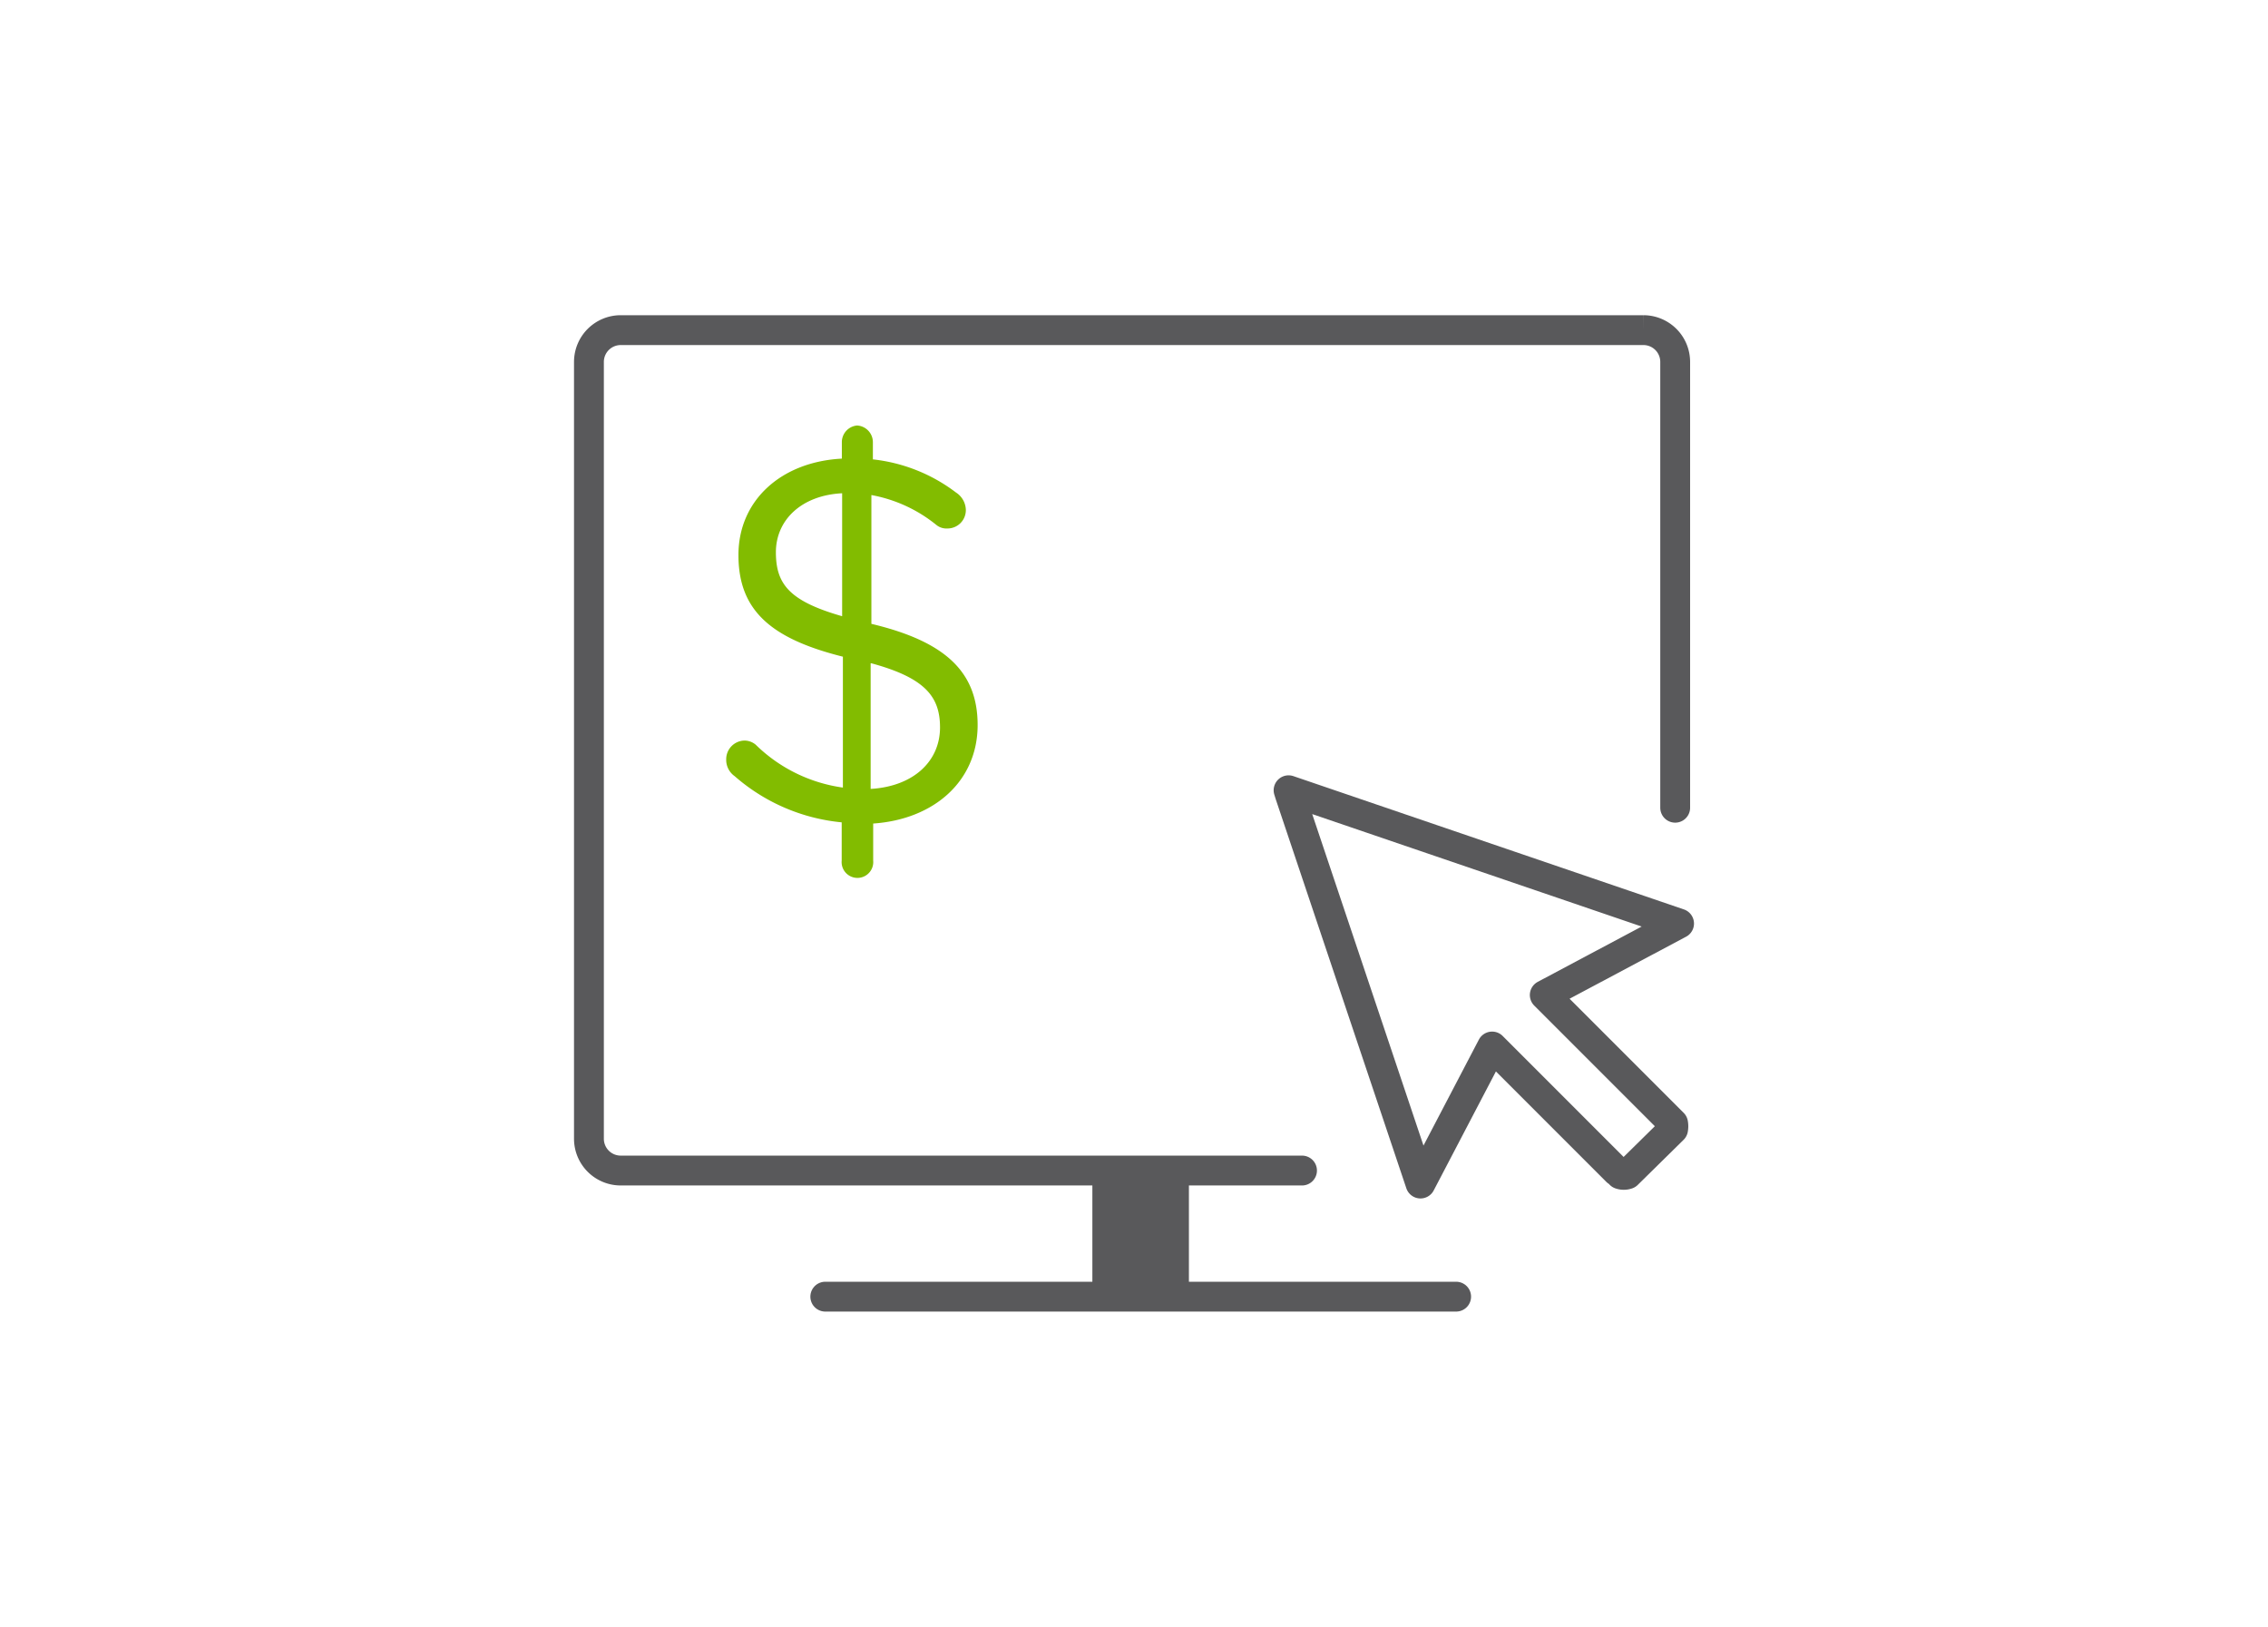 <svg id="Layer_1" data-name="Layer 1" xmlns="http://www.w3.org/2000/svg" viewBox="0 0 152 109"><defs><style>.cls-1,.cls-4{fill:none;stroke:#59595b;stroke-linecap:round;stroke-width:2px;}.cls-1{stroke-miterlimit:10;}.cls-2{fill:#59595b;}.cls-3{fill:#82bc00;}.cls-4{stroke-linejoin:round;}</style></defs><title>overview-tile-</title><path class="cls-1" d="M87.26,78.43H41.59a2.13,2.13,0,0,1-2.12-2.12V24.24a2.13,2.13,0,0,1,2.12-2.12h68.56a2.13,2.13,0,0,1,2.12,2.12V54.12"/><line class="cls-1" x1="55.31" y1="86.88" x2="97.59" y2="86.88"/><rect class="cls-2" x="73.21" y="78.43" width="6.47" height="8.46"/><path class="cls-3" d="M57.44,28.51a1.12,1.12,0,0,1,1.06,1.12v1.15A11.2,11.2,0,0,1,64.07,33a1.43,1.43,0,0,1,.66,1.15,1.23,1.23,0,0,1-1.25,1.26,1.07,1.07,0,0,1-.73-.24,9.66,9.66,0,0,0-4.35-2v8.63c5,1.19,7.12,3.25,7.12,6.78,0,3.74-2.9,6.32-7,6.6v2.48a1.06,1.06,0,1,1-2.11,0V55.1A12.73,12.73,0,0,1,49.23,52a1.33,1.33,0,0,1-.56-1.12,1.25,1.25,0,0,1,1.22-1.26,1.18,1.18,0,0,1,.76.28,10.38,10.38,0,0,0,5.84,2.87V44c-4.88-1.22-7-3.14-7-6.81s2.87-6.25,6.93-6.46V29.63A1.12,1.12,0,0,1,57.44,28.51Zm-1,12.79V33.05C53.68,33.19,52,34.87,52,37S52.89,40.28,56.48,41.3Zm1.91,3.14v8.42C61.23,52.69,63,51,63,48.74,63,46.68,62,45.42,58.39,44.44Z"/><path class="cls-4" d="M109.06,78.68a.72.72,0,0,1-.47,0l-.17-.2-.06,0L100,70.12,95.2,79.3,86.45,53.24l-.09-.29h0l26.17,8.93-9,4.79,8.6,8.6a1.06,1.06,0,0,1,0,.39Z"/></svg>